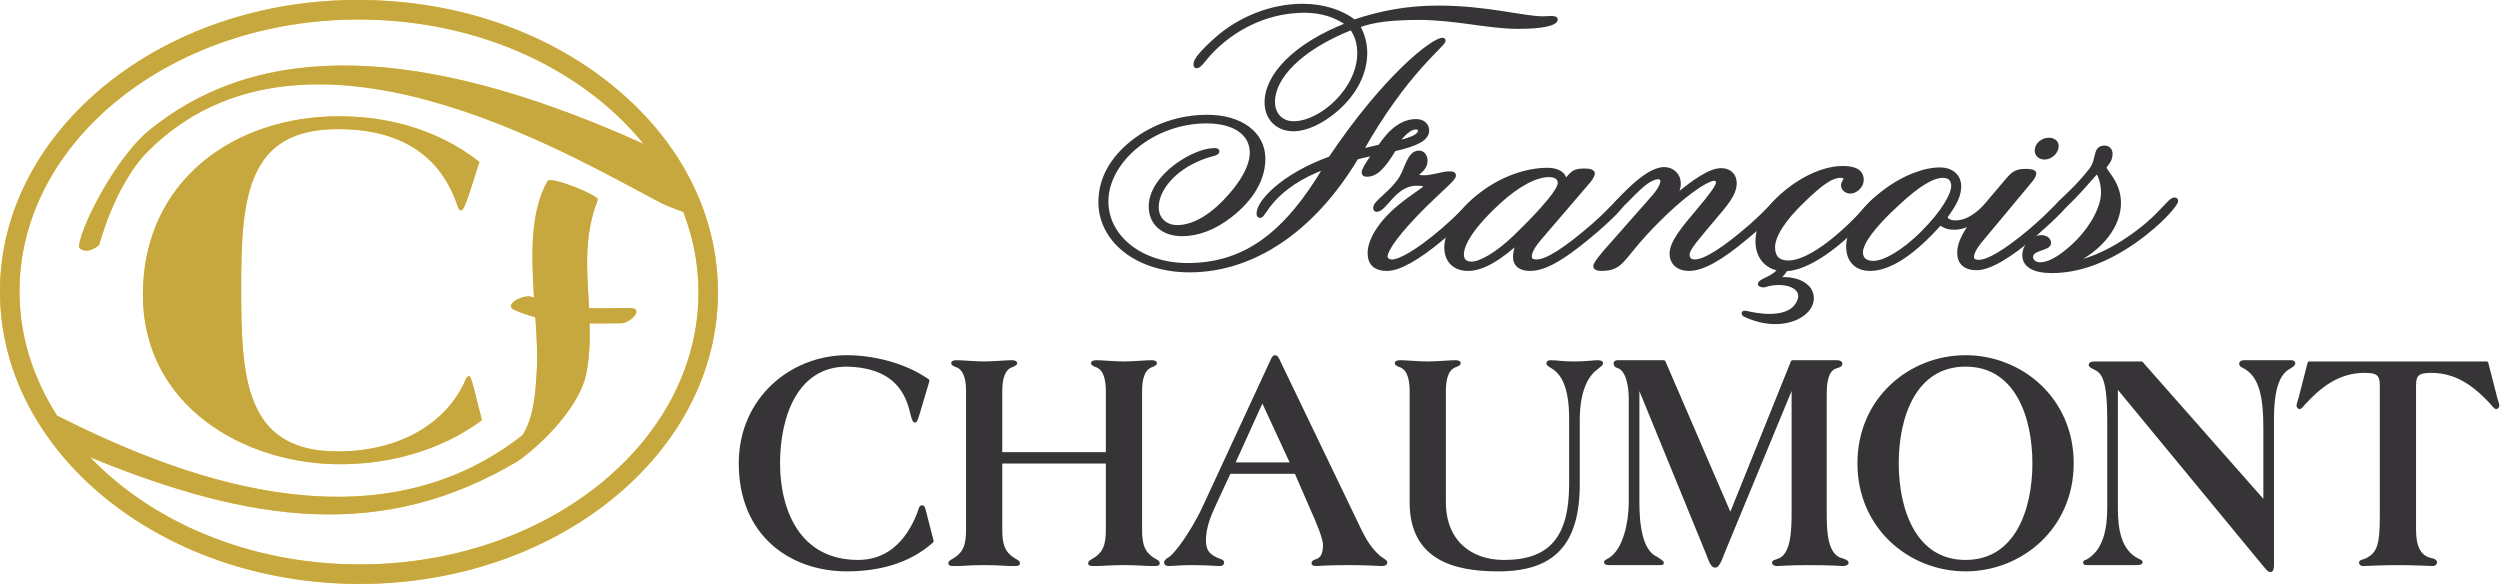 <?xml version="1.0" encoding="UTF-8" standalone="no"?>
<!-- Created with Inkscape (http://www.inkscape.org/) -->

<svg
   width="159.741mm"
   height="37.311mm"
   viewBox="0 0 159.741 37.311"
   version="1.1"
   id="svg1"
   inkscape:version="1.3.2 (091e20e, 2023-11-25)"
   sodipodi:docname="full-logo.svg"
   xmlns:inkscape="http://www.inkscape.org/namespaces/inkscape"
   xmlns:sodipodi="http://sodipodi.sourceforge.net/DTD/sodipodi-0.dtd"
   xmlns="http://www.w3.org/2000/svg"
   xmlns:svg="http://www.w3.org/2000/svg">
  <sodipodi:namedview
     id="namedview1"
     pagecolor="#ffffff"
     bordercolor="#000000"
     borderopacity="0.25"
     inkscape:showpageshadow="2"
     inkscape:pageopacity="0.0"
     inkscape:pagecheckerboard="0"
     inkscape:deskcolor="#d1d1d1"
     inkscape:document-units="mm"
     inkscape:zoom="0.78239463"
     inkscape:cx="300.35994"
     inkscape:cy="159.76592"
     inkscape:window-width="1280"
     inkscape:window-height="735"
     inkscape:window-x="131"
     inkscape:window-y="25"
     inkscape:window-maximized="0"
     inkscape:current-layer="layer1" />
  <defs
     id="defs1">
    <clipPath
       id="clipPath374"
       clipPathUnits="userSpaceOnUse">
      <path
         id="path372"
         d="M 0,240.945 H 269.291 V 0 H 0 Z" />
    </clipPath>
  </defs>
  <g
     inkscape:label="Calque 1"
     inkscape:groupmode="layer"
     id="layer1"
     transform="translate(-25.399,-106.128)">
    <path
       id="path290"
       style="display:inline;fill:#f5ca47;fill-opacity:1;fill-rule:nonzero;stroke:none;stroke-width:1.314"
       d="m 48.379,142.192 c -0.037,0 -0.076,0 -0.113,0 -6.974,-0.03 -13.161,-2.721 -17.115,-6.852 10.3,4.226 18.718,5.398 27.378,0.227 1.869,-1.358 3.937,-3.637 4.323,-5.531 0.222,-1.101 0.25,-2.178 0.219,-3.244 0.656,0.007 1.318,-0.004 1.987,-0.008 0.644,-0.003 1.571,-0.986 0.553,-0.978 -0.858,0.007 -1.721,0.038 -2.574,0.015 -0.124,-2.311 -0.366,-4.582 0.563,-6.936 0.099,-0.25 -3.005,-1.533 -3.216,-1.184 -1.116,1.957 -1.037,4.762 -0.861,7.452 -0.034,-0.015 -0.071,-0.022 -0.105,-0.041 -0.521,-0.235 -1.877,0.486 -1.182,0.803 0.453,0.208 0.911,0.358 1.37,0.48 0.083,1.212 0.151,2.375 0.093,3.381 -0.075,1.395 -0.187,3.065 -0.921,4.161 -9.752,7.661 -22.472,2.404 -29.731,-1.25 -1.537,-2.401 -2.415,-5.114 -2.403,-7.992 0.041,-9.569 9.741,-17.32 21.65,-17.32 0.038,0 0.076,0 0.114,0 5.819,0.022 11.277,1.873 15.367,5.206 1.04,0.847 1.956,1.767 2.747,2.741 -12.591,-5.68 -23.553,-7.161 -31.282,-1.109 -2.392,1.706 -4.898,6.815 -4.785,7.75 0.56,0.498 1.283,-0.187 1.283,-0.187 0,0 0.996,-3.863 3.127,-5.994 9.994,-9.944 26.81,0.205 32.766,3.308 0.455,0.237 0.946,0.401 1.43,0.578 0.64,1.665 0.977,3.414 0.969,5.204 -0.04,9.57 -9.741,17.32 -21.653,17.32 m 16.185,-30.578 c -4.31,-3.513 -10.046,-5.461 -16.149,-5.486 -12.609,-0.089 -22.972,8.273 -23.016,18.561 -0.042,10.285 10.214,18.696 22.862,18.749 h 0.118 c 12.595,0 22.855,-8.307 22.897,-18.561 0.022,-5.008 -2.362,-9.719 -6.713,-13.263" />
    <path
       id="path294"
       style="display:inline;fill:#f5ca47;fill-opacity:1;fill-rule:nonzero;stroke:none;stroke-width:1.314"
       d="m 55.363,130.168 c -0.159,0 -0.222,0.229 -0.351,0.523 -1.112,2.287 -3.816,4.281 -8.047,4.281 -5.979,0 -6.157,-4.804 -6.157,-10.494 0,-5.815 0.401,-10.101 6.19,-10.101 3.244,0 6.361,1.112 7.634,4.904 0.03,0.163 0.156,0.294 0.222,0.294 0.158,0 0.317,-0.457 0.573,-1.209 l 0.603,-1.894 c -2.48,-1.93 -5.534,-2.913 -9.001,-2.913 -6.585,0 -12.5,4.054 -12.5,11.411 0,7.061 6.426,10.82 12.595,10.82 3.215,0 6.458,-0.885 9.066,-2.812 l -0.509,-2.027 c -0.16,-0.586 -0.224,-0.783 -0.318,-0.783" />
    <path
       id="path522"
       style="display:inline;fill:#c6a83f;fill-opacity:1;fill-rule:nonzero;stroke:none;stroke-width:1.314"
       d="m 48.379,142.192 c -0.037,0 -0.076,0 -0.113,0 -6.974,-0.03 -13.161,-2.721 -17.115,-6.852 10.3,4.226 18.718,5.398 27.378,0.227 1.869,-1.358 3.937,-3.637 4.323,-5.531 0.222,-1.101 0.25,-2.178 0.219,-3.244 0.656,0.007 1.318,-0.004 1.987,-0.008 0.644,-0.003 1.571,-0.986 0.553,-0.978 -0.858,0.007 -1.721,0.038 -2.574,0.015 -0.124,-2.311 -0.366,-4.582 0.563,-6.936 0.099,-0.25 -3.005,-1.533 -3.216,-1.184 -1.116,1.957 -1.037,4.762 -0.861,7.452 -0.034,-0.015 -0.071,-0.022 -0.105,-0.041 -0.521,-0.235 -1.877,0.486 -1.182,0.803 0.453,0.208 0.911,0.358 1.37,0.48 0.083,1.212 0.151,2.375 0.093,3.381 -0.075,1.395 -0.187,3.065 -0.921,4.161 -9.752,7.661 -22.472,2.404 -29.731,-1.25 -1.537,-2.401 -2.415,-5.114 -2.403,-7.992 0.041,-9.569 9.741,-17.32 21.65,-17.32 0.038,0 0.076,0 0.114,0 5.819,0.022 11.277,1.873 15.367,5.206 1.04,0.847 1.956,1.767 2.747,2.741 -12.591,-5.68 -23.553,-7.161 -31.282,-1.109 -2.392,1.706 -4.898,6.815 -4.785,7.75 0.56,0.498 1.283,-0.187 1.283,-0.187 0,0 0.996,-3.863 3.127,-5.994 9.994,-9.944 26.81,0.205 32.766,3.308 0.455,0.237 0.946,0.401 1.43,0.578 0.64,1.665 0.977,3.414 0.969,5.204 -0.04,9.57 -9.741,17.32 -21.653,17.32 m 16.185,-30.578 c -4.31,-3.513 -10.046,-5.461 -16.149,-5.486 -12.609,-0.089 -22.972,8.273 -23.016,18.561 -0.042,10.285 10.214,18.696 22.862,18.749 h 0.118 c 12.595,0 22.855,-8.307 22.897,-18.561 0.022,-5.008 -2.362,-9.719 -6.713,-13.263" />
    <path
       id="path526"
       style="display:inline;fill:#c6a83f;fill-opacity:1;fill-rule:nonzero;stroke:none;stroke-width:1.314"
       d="m 55.363,130.168 c -0.159,0 -0.222,0.229 -0.351,0.523 -1.112,2.287 -3.816,4.281 -8.047,4.281 -5.979,0 -6.157,-4.804 -6.157,-10.494 0,-5.815 0.401,-10.101 6.19,-10.101 3.244,0 6.361,1.112 7.634,4.904 0.03,0.163 0.156,0.294 0.222,0.294 0.158,0 0.317,-0.457 0.573,-1.209 l 0.603,-1.894 c -2.48,-1.93 -5.534,-2.913 -9.001,-2.913 -6.585,0 -12.5,4.054 -12.5,11.411 0,7.061 6.426,10.82 12.595,10.82 3.215,0 6.458,-0.885 9.066,-2.812 l -0.509,-2.027 c -0.16,-0.586 -0.224,-0.783 -0.318,-0.783" />
    <g
       id="g368"
       style="display:inline"
       transform="matrix(0.814,0,0,-0.814,18.933,218.775)">
      <g
         clip-path="url(#clipPath374)"
         id="g370">
        <g
           transform="translate(81.09,95.911)"
           id="g376">
          <path
             id="path378"
             style="fill:#363436;fill-opacity:1;fill-rule:nonzero;stroke:none"
             d="m 0,0 c -1.854,-1.669 -4.306,-2.233 -6.668,-2.233 -4.328,0 -8.346,2.699 -8.346,8.342 0,5.055 4.018,8.343 8.346,8.343 2.031,0 4.526,-0.59 6.337,-1.865 L -1.016,10.28 C -1.104,9.986 -1.259,9.446 -1.325,9.446 c -0.066,0 -0.176,0.368 -0.242,0.638 -0.464,2.135 -1.833,3.681 -5.101,3.754 -4.019,0 -5.388,-4.072 -5.388,-7.729 0,-3.656 1.546,-7.728 6.271,-7.728 2.164,0 3.798,1.3 4.769,3.778 0.111,0.294 0.133,0.516 0.244,0.516 0.087,0 0.11,-0.074 0.198,-0.443 z" />
        </g>
        <g
           transform="translate(81.09,95.911)"
           id="g380">
          <path
             id="path382"
             style="fill:none;stroke:#363436;stroke-width:0.283;stroke-linecap:butt;stroke-linejoin:round;stroke-miterlimit:4;stroke-dasharray:none;stroke-opacity:1"
             d="m 0,0 c -1.854,-1.669 -4.306,-2.233 -6.668,-2.233 -4.328,0 -8.346,2.699 -8.346,8.342 0,5.055 4.018,8.343 8.346,8.343 2.031,0 4.526,-0.59 6.337,-1.865 L -1.016,10.28 C -1.104,9.986 -1.259,9.446 -1.325,9.446 c -0.066,0 -0.176,0.368 -0.242,0.638 -0.464,2.135 -1.833,3.681 -5.101,3.754 -4.019,0 -5.388,-4.072 -5.388,-7.729 0,-3.656 1.546,-7.728 6.271,-7.728 2.164,0 3.798,1.3 4.769,3.778 0.111,0.294 0.133,0.516 0.244,0.516 0.087,0 0.11,-0.074 0.198,-0.443 z" />
        </g>
        <g
           transform="translate(94.89,102.757)"
           id="g384">
          <path
             id="path386"
             style="fill:#363436;fill-opacity:1;fill-rule:nonzero;stroke:none"
             d="M 0,0 V 4.956 C 0,5.962 -0.242,6.771 -0.949,6.968 -1.06,7.017 -1.17,7.091 -1.17,7.115 c 0,0.073 0.133,0.099 0.331,0.099 0.354,0 1.413,-0.099 2.12,-0.099 0.706,0 1.766,0.099 2.119,0.099 0.2,0 0.331,-0.026 0.331,-0.099 0,-0.024 -0.11,-0.098 -0.22,-0.147 C 2.805,6.771 2.562,5.962 2.562,4.956 V -5.938 c 0,-1.203 0.198,-1.914 1.192,-2.454 0.133,-0.073 0.198,-0.123 0.198,-0.196 0,-0.073 -0.132,-0.073 -0.352,-0.073 -0.795,0 -1.061,0.073 -2.319,0.073 -1.259,0 -1.523,-0.073 -2.318,-0.073 -0.221,0 -0.354,0 -0.354,0.073 0,0.073 0.067,0.123 0.199,0.196 C -0.198,-7.852 0,-7.141 0,-5.938 v 5.325 h -8.412 v -5.325 c 0,-1.203 0.199,-1.914 1.192,-2.454 0.133,-0.073 0.199,-0.123 0.199,-0.196 0,-0.073 -0.132,-0.073 -0.353,-0.073 -0.795,0 -1.06,0.073 -2.318,0.073 -1.259,0 -1.524,-0.073 -2.319,-0.073 -0.22,0 -0.353,0 -0.353,0.073 0,0.073 0.066,0.123 0.199,0.196 0.993,0.54 1.191,1.251 1.191,2.454 V 4.956 c 0,1.006 -0.242,1.815 -0.949,2.012 -0.11,0.049 -0.221,0.123 -0.221,0.147 0,0.073 0.133,0.099 0.331,0.099 0.354,0 1.414,-0.099 2.121,-0.099 0.706,0 1.766,0.099 2.119,0.099 0.199,0 0.331,-0.026 0.331,-0.099 0,-0.024 -0.111,-0.098 -0.221,-0.147 C -8.169,6.771 -8.412,5.962 -8.412,4.956 V 0 Z" />
        </g>
        <g
           transform="translate(94.89,102.757)"
           id="g388">
          <path
             id="path390"
             style="fill:none;stroke:#363436;stroke-width:0.283;stroke-linecap:butt;stroke-linejoin:round;stroke-miterlimit:4;stroke-dasharray:none;stroke-opacity:1"
             d="M 0,0 V 4.956 C 0,5.962 -0.242,6.771 -0.949,6.968 -1.06,7.017 -1.17,7.091 -1.17,7.115 c 0,0.073 0.133,0.099 0.331,0.099 0.354,0 1.413,-0.099 2.12,-0.099 0.706,0 1.766,0.099 2.119,0.099 0.2,0 0.331,-0.026 0.331,-0.099 0,-0.024 -0.11,-0.098 -0.22,-0.147 C 2.805,6.771 2.562,5.962 2.562,4.956 V -5.938 c 0,-1.203 0.198,-1.914 1.192,-2.454 0.133,-0.073 0.198,-0.123 0.198,-0.196 0,-0.073 -0.132,-0.073 -0.352,-0.073 -0.795,0 -1.061,0.073 -2.319,0.073 -1.259,0 -1.523,-0.073 -2.318,-0.073 -0.221,0 -0.354,0 -0.354,0.073 0,0.073 0.067,0.123 0.199,0.196 C -0.198,-7.852 0,-7.141 0,-5.938 v 5.325 h -8.412 v -5.325 c 0,-1.203 0.199,-1.914 1.192,-2.454 0.133,-0.073 0.199,-0.123 0.199,-0.196 0,-0.073 -0.132,-0.073 -0.353,-0.073 -0.795,0 -1.06,0.073 -2.318,0.073 -1.259,0 -1.524,-0.073 -2.319,-0.073 -0.22,0 -0.353,0 -0.353,0.073 0,0.073 0.066,0.123 0.199,0.196 0.993,0.54 1.191,1.251 1.191,2.454 V 4.956 c 0,1.006 -0.242,1.815 -0.949,2.012 -0.11,0.049 -0.221,0.123 -0.221,0.147 0,0.073 0.133,0.099 0.331,0.099 0.354,0 1.414,-0.099 2.121,-0.099 0.706,0 1.766,0.099 2.119,0.099 0.199,0 0.331,-0.026 0.331,-0.099 0,-0.024 -0.111,-0.098 -0.221,-0.147 C -8.169,6.771 -8.412,5.962 -8.412,4.956 V 0 Z" />
        </g>
        <g
           transform="translate(107.034,107.051)"
           id="g392">
          <path
             id="path394"
             style="fill:#363436;fill-opacity:1;fill-rule:nonzero;stroke:none"
             d="m 0,0 -2.318,-5.104 h 4.681 z m -2.604,-5.717 -1.193,-2.577 c -0.397,-0.858 -0.773,-1.791 -0.773,-2.797 0,-1.055 0.596,-1.325 1.192,-1.57 0.177,-0.049 0.243,-0.098 0.243,-0.172 0,-0.098 -0.11,-0.122 -0.264,-0.122 -0.156,0 -0.951,0.073 -2.164,0.073 -0.884,0 -1.458,-0.073 -1.723,-0.073 -0.221,0 -0.287,0.049 -0.287,0.122 0,0.172 0.265,0.27 0.42,0.393 0.882,0.785 2.075,2.822 2.561,3.877 L 0.817,3.115 c 0.067,0.123 0.111,0.198 0.155,0.198 h 0.044 c 0.066,0 0.132,-0.099 0.176,-0.198 l 6.492,-13.494 c 0.376,-0.761 0.817,-1.473 1.479,-2.037 0.243,-0.196 0.508,-0.294 0.508,-0.417 0,-0.073 -0.11,-0.122 -0.309,-0.122 -0.154,0 -1.192,0.073 -2.472,0.073 -1.811,0 -2.54,-0.073 -2.672,-0.073 -0.111,0 -0.221,0.024 -0.221,0.073 0,0.099 0.11,0.148 0.287,0.196 0.508,0.197 0.618,0.663 0.618,1.276 0,0.442 -0.464,1.644 -0.994,2.798 L 2.65,-5.717 Z" />
        </g>
        <g
           transform="translate(107.034,107.051)"
           id="g396">
          <path
             id="path398"
             style="fill:none;stroke:#363436;stroke-width:0.283;stroke-linecap:butt;stroke-linejoin:round;stroke-miterlimit:4;stroke-dasharray:none;stroke-opacity:1"
             d="m 0,0 -2.318,-5.104 h 4.681 z m -2.604,-5.717 -1.193,-2.577 c -0.397,-0.858 -0.773,-1.791 -0.773,-2.797 0,-1.055 0.596,-1.325 1.192,-1.57 0.177,-0.049 0.243,-0.098 0.243,-0.172 0,-0.098 -0.11,-0.122 -0.264,-0.122 -0.156,0 -0.951,0.073 -2.164,0.073 -0.884,0 -1.458,-0.073 -1.723,-0.073 -0.221,0 -0.287,0.049 -0.287,0.122 0,0.172 0.265,0.27 0.42,0.393 0.882,0.785 2.075,2.822 2.561,3.877 L 0.817,3.115 c 0.067,0.123 0.111,0.198 0.155,0.198 h 0.044 c 0.066,0 0.132,-0.099 0.176,-0.198 l 6.492,-13.494 c 0.376,-0.761 0.817,-1.473 1.479,-2.037 0.243,-0.196 0.508,-0.294 0.508,-0.417 0,-0.073 -0.11,-0.122 -0.309,-0.122 -0.154,0 -1.192,0.073 -2.472,0.073 -1.811,0 -2.54,-0.073 -2.672,-0.073 -0.111,0 -0.221,0.024 -0.221,0.073 0,0.099 0.11,0.148 0.287,0.196 0.508,0.197 0.618,0.663 0.618,1.276 0,0.442 -0.464,1.644 -0.994,2.798 L 2.65,-5.717 Z" />
        </g>
        <g
           transform="translate(121.299,98.978)"
           id="g400">
          <path
             id="path402"
             style="fill:#363436;fill-opacity:1;fill-rule:nonzero;stroke:none"
             d="m 0,0 c 0,-3.067 2.009,-4.687 4.703,-4.687 3.665,0 5.255,1.889 5.255,6.085 v 5.128 c 0,2.478 -0.597,3.607 -1.502,4.122 -0.132,0.074 -0.287,0.172 -0.287,0.246 0,0.073 0.11,0.098 0.177,0.098 0.618,0 0.839,-0.098 1.855,-0.098 0.927,0 1.568,0.098 1.81,0.098 0.199,0 0.332,-0.025 0.332,-0.098 0,-0.049 -0.111,-0.148 -0.332,-0.32 C 11.349,10.108 10.532,9.054 10.51,6.526 V 1.423 c 0,-4.736 -1.988,-6.724 -6.248,-6.724 -3.379,0 -6.824,0.835 -6.824,5.276 v 8.759 c 0,1.006 -0.242,1.816 -0.949,2.012 -0.11,0.049 -0.22,0.123 -0.22,0.148 0,0.073 0.132,0.098 0.331,0.098 0.353,0 1.413,-0.098 2.12,-0.098 0.706,0 1.765,0.098 2.119,0.098 0.199,0 0.331,-0.025 0.331,-0.098 0,-0.025 -0.11,-0.099 -0.221,-0.148 C 0.243,10.55 0,9.74 0,8.734 Z" />
        </g>
        <g
           transform="translate(121.299,98.978)"
           id="g404">
          <path
             id="path406"
             style="fill:none;stroke:#363436;stroke-width:0.283;stroke-linecap:butt;stroke-linejoin:round;stroke-miterlimit:4;stroke-dasharray:none;stroke-opacity:1"
             d="m 0,0 c 0,-3.067 2.009,-4.687 4.703,-4.687 3.665,0 5.255,1.889 5.255,6.085 v 5.128 c 0,2.478 -0.597,3.607 -1.502,4.122 -0.132,0.074 -0.287,0.172 -0.287,0.246 0,0.073 0.11,0.098 0.177,0.098 0.618,0 0.839,-0.098 1.855,-0.098 0.927,0 1.568,0.098 1.81,0.098 0.199,0 0.332,-0.025 0.332,-0.098 0,-0.049 -0.111,-0.148 -0.332,-0.32 C 11.349,10.108 10.532,9.054 10.51,6.526 V 1.423 c 0,-4.736 -1.988,-6.724 -6.248,-6.724 -3.379,0 -6.824,0.835 -6.824,5.276 v 8.759 c 0,1.006 -0.242,1.816 -0.949,2.012 -0.11,0.049 -0.22,0.123 -0.22,0.148 0,0.073 0.132,0.098 0.331,0.098 0.353,0 1.413,-0.098 2.12,-0.098 0.706,0 1.765,0.098 2.119,0.098 0.199,0 0.331,-0.025 0.331,-0.098 0,-0.025 -0.11,-0.099 -0.221,-0.148 C 0.243,10.55 0,9.74 0,8.734 Z" />
        </g>
        <g
           transform="translate(143.775,97.849)"
           id="g408">
          <path
             id="path410"
             style="fill:#363436;fill-opacity:1;fill-rule:nonzero;stroke:none"
             d="m 0,0 4.88,12.121 h 3.467 c 0.264,0 0.308,-0.074 0.308,-0.147 0,-0.075 -0.133,-0.148 -0.308,-0.197 C 7.617,11.605 7.419,10.746 7.419,9.594 V 0.27 c 0,-1.448 0.044,-3.411 1.369,-3.706 0.177,-0.048 0.353,-0.146 0.353,-0.196 0,-0.073 -0.176,-0.122 -0.353,-0.122 -0.11,0 -0.707,0.073 -2.605,0.073 -1.701,0 -2.297,-0.073 -2.518,-0.073 -0.132,0 -0.265,0.049 -0.265,0.122 0,0.05 0.133,0.099 0.354,0.172 1.126,0.344 1.192,2.282 1.192,3.73 V 10.452 H 4.902 L -0.618,-2.896 C -0.662,-3.043 -0.972,-3.877 -1.17,-3.877 h -0.044 c -0.243,0 -0.464,0.736 -0.574,1.006 L -7.242,10.452 H -7.286 V 1.153 c 0,-1.717 0.199,-3.877 1.457,-4.441 0.287,-0.196 0.464,-0.294 0.464,-0.368 0,-0.025 -0.111,-0.025 -0.287,-0.025 h -3.82 c -0.176,0 -0.309,0.025 -0.309,0.074 0,0.074 0.155,0.123 0.309,0.22 1.214,0.737 1.634,2.97 1.634,4.54 V 9.25 c 0,0.908 -0.199,2.355 -1.038,2.552 -0.11,0.024 -0.154,0.147 -0.154,0.22 0,0.049 0.066,0.099 0.154,0.099 h 3.644 z" />
        </g>
        <g
           transform="translate(143.775,97.849)"
           id="g412">
          <path
             id="path414"
             style="fill:none;stroke:#363436;stroke-width:0.283;stroke-linecap:butt;stroke-linejoin:round;stroke-miterlimit:4;stroke-dasharray:none;stroke-opacity:1"
             d="m 0,0 4.88,12.121 h 3.467 c 0.264,0 0.308,-0.074 0.308,-0.147 0,-0.075 -0.133,-0.148 -0.308,-0.197 C 7.617,11.605 7.419,10.746 7.419,9.594 V 0.27 c 0,-1.448 0.044,-3.411 1.369,-3.706 0.177,-0.048 0.353,-0.146 0.353,-0.196 0,-0.073 -0.176,-0.122 -0.353,-0.122 -0.11,0 -0.707,0.073 -2.605,0.073 -1.701,0 -2.297,-0.073 -2.518,-0.073 -0.132,0 -0.265,0.049 -0.265,0.122 0,0.05 0.133,0.099 0.354,0.172 1.126,0.344 1.192,2.282 1.192,3.73 V 10.452 H 4.902 L -0.618,-2.896 C -0.662,-3.043 -0.972,-3.877 -1.17,-3.877 h -0.044 c -0.243,0 -0.464,0.736 -0.574,1.006 L -7.242,10.452 H -7.286 V 1.153 c 0,-1.717 0.199,-3.877 1.457,-4.441 0.287,-0.196 0.464,-0.294 0.464,-0.368 0,-0.025 -0.111,-0.025 -0.287,-0.025 h -3.82 c -0.176,0 -0.309,0.025 -0.309,0.074 0,0.074 0.155,0.123 0.309,0.22 1.214,0.737 1.634,2.97 1.634,4.54 V 9.25 c 0,0.908 -0.199,2.355 -1.038,2.552 -0.11,0.024 -0.154,0.147 -0.154,0.22 0,0.049 0.066,0.099 0.154,0.099 h 3.644 z" />
        </g>
        <g
           transform="translate(162.234,109.749)"
           id="g416">
          <path
             id="path418"
             style="fill:#363436;fill-opacity:1;fill-rule:nonzero;stroke:none"
             d="m 0,0 c -4.018,0 -5.387,-4.072 -5.387,-7.729 0,-3.656 1.369,-7.728 5.387,-7.728 4.019,0 5.388,4.072 5.388,7.728 C 5.388,-4.072 4.019,0 0,0 m 0,-16.071 c -4.327,0 -8.346,3.288 -8.346,8.342 0,5.055 4.019,8.343 8.346,8.343 4.328,0 8.347,-3.288 8.347,-8.343 0,-5.054 -4.019,-8.342 -8.347,-8.342" />
        </g>
        <g
           transform="translate(162.234,109.749)"
           id="g420">
          <path
             id="path422"
             style="fill:none;stroke:#363436;stroke-width:0.283;stroke-linecap:butt;stroke-linejoin:round;stroke-miterlimit:4;stroke-dasharray:none;stroke-opacity:1"
             d="m 0,0 c -4.018,0 -5.387,-4.072 -5.387,-7.729 0,-3.656 1.369,-7.728 5.387,-7.728 4.019,0 5.388,4.072 5.388,7.728 C 5.388,-4.072 4.019,0 0,0 Z m 0,-16.071 c -4.327,0 -8.346,3.288 -8.346,8.342 0,5.055 4.019,8.343 8.346,8.343 4.328,0 8.347,-3.288 8.347,-8.343 0,-5.054 -4.019,-8.342 -8.347,-8.342 z" />
        </g>
        <g
           transform="translate(174.049,98.536)"
           id="g424">
          <path
             id="path426"
             style="fill:#363436;fill-opacity:1;fill-rule:nonzero;stroke:none"
             d="m 0,0 c 0,-1.692 0.243,-3.386 1.678,-4.122 0.133,-0.073 0.265,-0.098 0.265,-0.147 0,-0.074 -0.111,-0.098 -0.486,-0.098 h -3.709 c -0.133,0 -0.199,0.024 -0.199,0.049 0,0.049 0.066,0.098 0.155,0.098 1.457,0.785 1.744,2.601 1.744,4.22 v 6.87 c 0,3.165 -0.42,3.754 -1.06,4.073 -0.242,0.123 -0.398,0.197 -0.398,0.27 0,0.074 0.089,0.123 0.332,0.123 H 1.987 L 11.702,0.319 v 5.865 c 0,2.256 -0.221,4.219 -1.723,4.931 -0.131,0.049 -0.176,0.122 -0.176,0.197 0,0.097 0.111,0.123 0.287,0.123 h 3.621 c 0.11,0 0.221,-0.026 0.221,-0.099 0,-0.073 -0.155,-0.196 -0.375,-0.319 C 12.475,10.428 12.254,8.661 12.254,6.969 V -4.539 c 0,-0.172 -0.044,-0.368 -0.11,-0.368 H 12.1 c -0.133,0 -0.287,0.246 -0.464,0.441 L 0,9.643 Z" />
        </g>
        <g
           transform="translate(174.049,98.536)"
           id="g428">
          <path
             id="path430"
             style="fill:none;stroke:#363436;stroke-width:0.283;stroke-linecap:butt;stroke-linejoin:round;stroke-miterlimit:4;stroke-dasharray:none;stroke-opacity:1"
             d="m 0,0 c 0,-1.692 0.243,-3.386 1.678,-4.122 0.133,-0.073 0.265,-0.098 0.265,-0.147 0,-0.074 -0.111,-0.098 -0.486,-0.098 h -3.709 c -0.133,0 -0.199,0.024 -0.199,0.049 0,0.049 0.066,0.098 0.155,0.098 1.457,0.785 1.744,2.601 1.744,4.22 v 6.87 c 0,3.165 -0.42,3.754 -1.06,4.073 -0.242,0.123 -0.398,0.197 -0.398,0.27 0,0.074 0.089,0.123 0.332,0.123 H 1.987 L 11.702,0.319 v 5.865 c 0,2.256 -0.221,4.219 -1.723,4.931 -0.131,0.049 -0.176,0.122 -0.176,0.197 0,0.097 0.111,0.123 0.287,0.123 h 3.621 c 0.11,0 0.221,-0.026 0.221,-0.099 0,-0.073 -0.155,-0.196 -0.375,-0.319 C 12.475,10.428 12.254,8.661 12.254,6.969 V -4.539 c 0,-0.172 -0.044,-0.368 -0.11,-0.368 H 12.1 c -0.133,0 -0.287,0.246 -0.464,0.441 L 0,9.643 Z" />
        </g>
        <g
           transform="translate(194.893,108.13)"
           id="g432">
          <path
             id="path434"
             style="fill:#363436;fill-opacity:1;fill-rule:nonzero;stroke:none"
             d="m 0,0 c 0,0.957 -0.376,1.129 -1.369,1.129 -2.186,0 -3.665,-1.374 -4.659,-2.429 -0.155,-0.172 -0.353,-0.418 -0.398,-0.418 -0.066,0 -0.11,0.074 -0.11,0.148 0,0.098 0.089,0.319 0.155,0.564 l 0.706,2.748 h 13.91 l 0.706,-2.748 c 0.067,-0.245 0.156,-0.466 0.156,-0.564 0,-0.074 -0.045,-0.148 -0.111,-0.148 -0.045,0 -0.243,0.246 -0.397,0.418 C 7.595,-0.245 6.115,1.129 3.93,1.129 2.937,1.129 2.561,0.957 2.561,0 v -11.312 c 0,-1.202 0.287,-2.158 1.325,-2.379 0.198,-0.025 0.331,-0.122 0.331,-0.197 0,-0.049 -0.088,-0.146 -0.177,-0.146 -0.154,0 -1.501,0.073 -2.76,0.073 -1.259,0 -2.561,-0.073 -2.716,-0.073 -0.132,0 -0.198,0.049 -0.198,0.122 0,0.099 0.198,0.099 0.419,0.196 1.016,0.491 1.215,1.202 1.215,3.485 z" />
        </g>
        <g
           transform="translate(194.893,108.13)"
           id="g436">
          <path
             id="path438"
             style="fill:none;stroke:#363436;stroke-width:0.283;stroke-linecap:butt;stroke-linejoin:round;stroke-miterlimit:4;stroke-dasharray:none;stroke-opacity:1"
             d="m 0,0 c 0,0.957 -0.376,1.129 -1.369,1.129 -2.186,0 -3.665,-1.374 -4.659,-2.429 -0.155,-0.172 -0.353,-0.418 -0.398,-0.418 -0.066,0 -0.11,0.074 -0.11,0.148 0,0.098 0.089,0.319 0.155,0.564 l 0.706,2.748 h 13.91 l 0.706,-2.748 c 0.067,-0.245 0.156,-0.466 0.156,-0.564 0,-0.074 -0.045,-0.148 -0.111,-0.148 -0.045,0 -0.243,0.246 -0.397,0.418 C 7.595,-0.245 6.115,1.129 3.93,1.129 2.937,1.129 2.561,0.957 2.561,0 v -11.312 c 0,-1.202 0.287,-2.158 1.325,-2.379 0.198,-0.025 0.331,-0.122 0.331,-0.197 0,-0.049 -0.088,-0.146 -0.177,-0.146 -0.154,0 -1.501,0.073 -2.76,0.073 -1.259,0 -2.561,-0.073 -2.716,-0.073 -0.132,0 -0.198,0.049 -0.198,0.122 0,0.099 0.198,0.099 0.419,0.196 1.016,0.491 1.215,1.202 1.215,3.485 z" />
        </g>
        <g
           transform="translate(119.391,128.139)"
           id="g440">
          <path
             id="path442"
             style="fill:#363436;fill-opacity:1;fill-rule:nonzero;stroke:none"
             d="m 0,0 c 0,0.141 -0.095,0.225 -0.346,0.225 -0.344,0 -0.909,-0.394 -1.442,-1.181 C -0.564,-0.646 0,-0.394 0,0 m -11.509,2.249 c 0,-0.956 0.628,-1.659 1.6,-1.659 2.163,0 5.142,2.642 5.142,5.481 0,0.759 -0.188,1.406 -0.595,1.968 -4.045,-1.602 -6.147,-3.879 -6.147,-5.79 m 7.244,3.85 c 0,-1.574 -0.784,-3.148 -2.257,-4.441 -1.192,-1.04 -2.447,-1.574 -3.387,-1.574 -1.223,0 -2.132,0.815 -2.132,2.136 0,2.08 2.194,4.497 6.396,6.128 -0.94,0.674 -2.069,1.04 -3.386,1.04 -2.634,0 -5.143,-1.069 -7.087,-2.951 -0.816,-0.788 -1.098,-1.406 -1.411,-1.406 -0.063,0 -0.094,0.056 -0.094,0.197 0,0.309 0.533,0.956 1.568,1.883 1.881,1.714 4.452,2.698 6.835,2.698 1.631,0 3.042,-0.45 4.077,-1.237 2.195,0.731 4.264,1.096 6.585,1.096 3.826,0 6.679,-0.843 8.246,-0.843 0.22,0 0.44,0.029 0.627,0.029 0.251,0 0.377,-0.057 0.377,-0.113 0,-0.365 -1.035,-0.618 -2.979,-0.618 -2.289,0 -4.923,0.702 -7.776,0.702 -2.07,0 -3.637,-0.168 -4.766,-0.618 0.376,-0.674 0.564,-1.377 0.564,-2.108 M -18.062,-10.99 c -4.202,0 -7.024,2.417 -7.024,5.368 0,1.799 0.878,3.401 2.54,4.723 1.662,1.293 3.7,1.995 5.863,1.995 2.603,0 4.422,-1.293 4.422,-3.317 0,-1.546 -0.878,-3.119 -2.571,-4.44 -1.286,-1.012 -2.603,-1.49 -3.826,-1.49 -1.474,0 -2.477,0.843 -2.477,2.193 0,2.388 3.418,4.44 4.986,4.44 0.188,0 0.282,-0.028 0.282,-0.112 0,-0.225 -0.439,-0.197 -1.285,-0.534 -2.164,-0.843 -3.481,-2.474 -3.481,-3.851 0,-0.928 0.658,-1.546 1.599,-1.546 1.097,0 2.351,0.618 3.638,1.912 1.442,1.461 2.194,2.866 2.194,3.906 0,1.49 -1.317,2.446 -3.543,2.446 -4.202,0 -7.839,-3.092 -7.839,-6.268 0,-2.811 2.728,-4.976 6.365,-4.976 4.578,0 7.777,2.531 10.819,7.674 -4.234,-1.574 -4.798,-3.851 -5.112,-3.851 -0.126,0 -0.157,0.057 -0.157,0.225 0,0.871 1.851,2.952 5.645,4.329 4.295,6.408 8.058,9.303 8.811,9.303 0.063,0 0.094,-0.028 0.094,-0.084 0,-0.366 -2.979,-2.446 -6.459,-8.629 0.501,0.113 1.003,0.225 1.442,0.337 0.878,1.321 1.819,1.996 2.854,1.996 0.532,0 0.878,-0.309 0.878,-0.759 0,-0.675 -0.878,-1.096 -2.604,-1.49 -0.783,-1.293 -1.379,-1.995 -2.132,-1.995 -0.188,0 -0.282,0.056 -0.282,0.196 0,0.169 0.251,0.647 0.847,1.462 -0.439,-0.084 -0.878,-0.169 -1.38,-0.309 -3.512,-5.847 -8.278,-8.854 -13.107,-8.854" />
        </g>
        <g
           transform="translate(119.391,128.139)"
           id="g444">
          <path
             id="path446"
             style="fill:none;stroke:#363436;stroke-width:0.283;stroke-linecap:butt;stroke-linejoin:round;stroke-miterlimit:4;stroke-dasharray:none;stroke-opacity:1"
             d="m 0,0 c 0,0.141 -0.095,0.225 -0.346,0.225 -0.344,0 -0.909,-0.394 -1.442,-1.181 C -0.564,-0.646 0,-0.394 0,0 Z m -11.509,2.249 c 0,-0.956 0.628,-1.659 1.6,-1.659 2.163,0 5.142,2.642 5.142,5.481 0,0.759 -0.188,1.406 -0.595,1.968 -4.045,-1.602 -6.147,-3.879 -6.147,-5.79 z m 7.244,3.85 c 0,-1.574 -0.784,-3.148 -2.257,-4.441 -1.192,-1.04 -2.447,-1.574 -3.387,-1.574 -1.223,0 -2.132,0.815 -2.132,2.136 0,2.08 2.194,4.497 6.396,6.128 -0.94,0.674 -2.069,1.04 -3.386,1.04 -2.634,0 -5.143,-1.069 -7.087,-2.951 -0.816,-0.788 -1.098,-1.406 -1.411,-1.406 -0.063,0 -0.094,0.056 -0.094,0.197 0,0.309 0.533,0.956 1.568,1.883 1.881,1.714 4.452,2.698 6.835,2.698 1.631,0 3.042,-0.45 4.077,-1.237 2.195,0.731 4.264,1.096 6.585,1.096 3.826,0 6.679,-0.843 8.246,-0.843 0.22,0 0.44,0.029 0.627,0.029 0.251,0 0.377,-0.057 0.377,-0.113 0,-0.365 -1.035,-0.618 -2.979,-0.618 -2.289,0 -4.923,0.702 -7.776,0.702 -2.07,0 -3.637,-0.168 -4.766,-0.618 0.376,-0.674 0.564,-1.377 0.564,-2.108 z M -18.062,-10.99 c -4.202,0 -7.024,2.417 -7.024,5.368 0,1.799 0.878,3.401 2.54,4.723 1.662,1.293 3.7,1.995 5.863,1.995 2.603,0 4.422,-1.293 4.422,-3.317 0,-1.546 -0.878,-3.119 -2.571,-4.44 -1.286,-1.012 -2.603,-1.49 -3.826,-1.49 -1.474,0 -2.477,0.843 -2.477,2.193 0,2.388 3.418,4.44 4.986,4.44 0.188,0 0.282,-0.028 0.282,-0.112 0,-0.225 -0.439,-0.197 -1.285,-0.534 -2.164,-0.843 -3.481,-2.474 -3.481,-3.851 0,-0.928 0.658,-1.546 1.599,-1.546 1.097,0 2.351,0.618 3.638,1.912 1.442,1.461 2.194,2.866 2.194,3.906 0,1.49 -1.317,2.446 -3.543,2.446 -4.202,0 -7.839,-3.092 -7.839,-6.268 0,-2.811 2.728,-4.976 6.365,-4.976 4.578,0 7.777,2.531 10.819,7.674 -4.234,-1.574 -4.798,-3.851 -5.112,-3.851 -0.126,0 -0.157,0.057 -0.157,0.225 0,0.871 1.851,2.952 5.645,4.329 4.295,6.408 8.058,9.303 8.811,9.303 0.063,0 0.094,-0.028 0.094,-0.084 0,-0.366 -2.979,-2.446 -6.459,-8.629 0.501,0.113 1.003,0.225 1.442,0.337 0.878,1.321 1.819,1.996 2.854,1.996 0.532,0 0.878,-0.309 0.878,-0.759 0,-0.675 -0.878,-1.096 -2.604,-1.49 -0.783,-1.293 -1.379,-1.995 -2.132,-1.995 -0.188,0 -0.282,0.056 -0.282,0.196 0,0.169 0.251,0.647 0.847,1.462 -0.439,-0.084 -0.878,-0.169 -1.38,-0.309 -3.512,-5.847 -8.278,-8.854 -13.107,-8.854 z" />
        </g>
        <g
           transform="translate(121.71,124.794)"
           id="g448">
          <path
             id="path450"
             style="fill:#363436;fill-opacity:1;fill-rule:nonzero;stroke:none"
             d="m 0,0 c 0.282,0 0.376,-0.028 0.376,-0.197 0,-0.253 -0.784,-0.871 -2.227,-2.277 -2.131,-2.108 -3.135,-3.513 -3.135,-4.075 0,-0.197 0.188,-0.366 0.502,-0.366 0.595,0 1.975,0.759 3.92,2.417 1.787,1.547 2.445,2.446 2.696,2.446 0.126,0 0.157,-0.056 0.157,-0.169 0,-0.253 -0.909,-1.264 -2.822,-2.866 -1.945,-1.631 -3.418,-2.446 -4.359,-2.446 -0.91,0 -1.379,0.422 -1.379,1.265 0,0.928 0.72,2.248 2.194,3.514 1.286,1.096 2.195,1.517 2.195,1.714 0,0.141 -0.22,0.197 -0.689,0.197 -1.725,0 -2.447,-2.052 -3.136,-2.052 -0.095,0 -0.126,0.056 -0.126,0.197 0,0.421 1.349,1.208 2.038,2.333 0.44,0.702 0.628,1.995 1.411,1.995 0.314,0 0.533,-0.281 0.533,-0.646 0,-0.703 -0.658,-0.928 -0.658,-1.096 0,-0.141 0.156,-0.197 0.502,-0.197 C -1.286,-0.309 -0.564,0 0,0" />
        </g>
        <g
           transform="translate(121.71,124.794)"
           id="g452">
          <path
             id="path454"
             style="fill:none;stroke:#363436;stroke-width:0.283;stroke-linecap:butt;stroke-linejoin:round;stroke-miterlimit:4;stroke-dasharray:none;stroke-opacity:1"
             d="m 0,0 c 0.282,0 0.376,-0.028 0.376,-0.197 0,-0.253 -0.784,-0.871 -2.227,-2.277 -2.131,-2.108 -3.135,-3.513 -3.135,-4.075 0,-0.197 0.188,-0.366 0.502,-0.366 0.595,0 1.975,0.759 3.92,2.417 1.787,1.547 2.445,2.446 2.696,2.446 0.126,0 0.157,-0.056 0.157,-0.169 0,-0.253 -0.909,-1.264 -2.822,-2.866 -1.945,-1.631 -3.418,-2.446 -4.359,-2.446 -0.91,0 -1.379,0.422 -1.379,1.265 0,0.928 0.72,2.248 2.194,3.514 1.286,1.096 2.195,1.517 2.195,1.714 0,0.141 -0.22,0.197 -0.689,0.197 -1.725,0 -2.447,-2.052 -3.136,-2.052 -0.095,0 -0.126,0.056 -0.126,0.197 0,0.421 1.349,1.208 2.038,2.333 0.44,0.702 0.628,1.995 1.411,1.995 0.314,0 0.533,-0.281 0.533,-0.646 0,-0.703 -0.658,-0.928 -0.658,-1.096 0,-0.141 0.156,-0.197 0.502,-0.197 C -1.286,-0.309 -0.564,0 0,0 Z" />
        </g>
        <g
           transform="translate(126.914,119.847)"
           id="g456">
          <path
             id="path458"
             style="fill:#363436;fill-opacity:1;fill-rule:nonzero;stroke:none"
             d="m 0,0 c 2.289,2.22 3.449,3.654 3.449,4.16 0,0.422 -0.313,0.618 -0.846,0.618 -0.972,0 -2.352,-0.674 -3.919,-2.108 -1.945,-1.771 -2.885,-3.232 -2.885,-4.104 0,-0.45 0.25,-0.703 0.752,-0.703 0.627,0 1.913,0.647 3.449,2.137 m -3.731,-2.586 c -1.066,0 -1.725,0.647 -1.725,1.714 0,1.125 0.909,2.783 2.76,4.188 1.662,1.266 3.574,1.912 5.205,1.912 0.815,0 1.348,-0.337 1.38,-0.928 0.595,0.731 0.72,0.871 1.567,0.871 0.408,0 0.627,-0.112 0.627,-0.253 C 6.083,4.834 5.958,4.553 5.738,4.3 L 1.882,-0.197 C 1.349,-0.815 1.129,-1.293 1.129,-1.574 c 0,-0.281 0.157,-0.394 0.533,-0.394 0.784,0 2.289,0.956 4.453,2.839 1.443,1.265 1.944,2.024 2.195,2.024 0.126,0 0.188,-0.056 0.188,-0.169 0,-0.253 -0.94,-1.292 -2.853,-2.867 C 3.7,-1.743 2.289,-2.586 1.129,-2.586 c -0.784,0 -1.191,0.365 -1.191,0.928 0,0.506 0.157,0.983 0.501,1.432 -1.662,-1.545 -3.042,-2.36 -4.17,-2.36" />
        </g>
        <g
           transform="translate(126.914,119.847)"
           id="g460">
          <path
             id="path462"
             style="fill:none;stroke:#363436;stroke-width:0.283;stroke-linecap:butt;stroke-linejoin:round;stroke-miterlimit:4;stroke-dasharray:none;stroke-opacity:1"
             d="m 0,0 c 2.289,2.22 3.449,3.654 3.449,4.16 0,0.422 -0.313,0.618 -0.846,0.618 -0.972,0 -2.352,-0.674 -3.919,-2.108 -1.945,-1.771 -2.885,-3.232 -2.885,-4.104 0,-0.45 0.25,-0.703 0.752,-0.703 0.627,0 1.913,0.647 3.449,2.137 z m -3.731,-2.586 c -1.066,0 -1.725,0.647 -1.725,1.714 0,1.125 0.909,2.783 2.76,4.188 1.662,1.266 3.574,1.912 5.205,1.912 0.815,0 1.348,-0.337 1.38,-0.928 0.595,0.731 0.72,0.871 1.567,0.871 0.408,0 0.627,-0.112 0.627,-0.253 C 6.083,4.834 5.958,4.553 5.738,4.3 L 1.882,-0.197 C 1.349,-0.815 1.129,-1.293 1.129,-1.574 c 0,-0.281 0.157,-0.394 0.533,-0.394 0.784,0 2.289,0.956 4.453,2.839 1.443,1.265 1.944,2.024 2.195,2.024 0.126,0 0.188,-0.056 0.188,-0.169 0,-0.253 -0.94,-1.292 -2.853,-2.867 C 3.7,-1.743 2.289,-2.586 1.129,-2.586 c -0.784,0 -1.191,0.365 -1.191,0.928 0,0.506 0.157,0.983 0.501,1.432 -1.662,-1.545 -3.042,-2.36 -4.17,-2.36 z" />
        </g>
        <g
           transform="translate(137.638,122.827)"
           id="g464">
          <path
             id="path466"
             style="fill:#363436;fill-opacity:1;fill-rule:nonzero;stroke:none"
             d="m 0,0 c 0.533,0.59 0.784,1.068 0.784,1.349 0,0.169 -0.157,0.281 -0.313,0.281 -1.16,0 -2.823,-2.502 -3.356,-2.502 -0.062,0 -0.126,0.057 -0.126,0.141 0,0.169 0.377,0.59 1.129,1.321 1.16,1.124 2.102,1.715 2.822,1.715 0.627,0 1.161,-0.45 1.161,-1.153 0,-0.365 -0.125,-0.702 -0.376,-1.096 1.693,1.405 2.853,2.164 3.7,2.164 0.658,0 1.066,-0.421 1.066,-1.04 0,-0.899 -0.784,-1.742 -1.757,-2.895 -1.191,-1.433 -1.943,-2.249 -1.943,-2.698 0,-0.365 0.188,-0.534 0.564,-0.534 0.752,0 2.226,0.899 4.359,2.755 1.505,1.32 2.038,2.108 2.289,2.108 0.125,0 0.187,-0.057 0.187,-0.169 0,-0.253 -0.94,-1.293 -2.852,-2.867 -1.944,-1.631 -3.387,-2.445 -4.453,-2.445 -0.847,0 -1.38,0.477 -1.38,1.208 0,0.872 0.847,1.912 2.133,3.429 1.003,1.181 1.505,1.884 1.505,2.136 0,0.141 -0.094,0.31 -0.251,0.31 -0.627,0 -2.729,-1.378 -5.456,-4.33 -1.882,-2.051 -1.85,-2.753 -3.481,-2.753 -0.251,0 -0.439,0.084 -0.439,0.224 0,0.225 0.502,0.844 1.411,1.856 z" />
        </g>
        <g
           transform="translate(137.638,122.827)"
           id="g468">
          <path
             id="path470"
             style="fill:none;stroke:#363436;stroke-width:0.283;stroke-linecap:butt;stroke-linejoin:round;stroke-miterlimit:4;stroke-dasharray:none;stroke-opacity:1"
             d="m 0,0 c 0.533,0.59 0.784,1.068 0.784,1.349 0,0.169 -0.157,0.281 -0.313,0.281 -1.16,0 -2.823,-2.502 -3.356,-2.502 -0.062,0 -0.126,0.057 -0.126,0.141 0,0.169 0.377,0.59 1.129,1.321 1.16,1.124 2.102,1.715 2.822,1.715 0.627,0 1.161,-0.45 1.161,-1.153 0,-0.365 -0.125,-0.702 -0.376,-1.096 1.693,1.405 2.853,2.164 3.7,2.164 0.658,0 1.066,-0.421 1.066,-1.04 0,-0.899 -0.784,-1.742 -1.757,-2.895 -1.191,-1.433 -1.943,-2.249 -1.943,-2.698 0,-0.365 0.188,-0.534 0.564,-0.534 0.752,0 2.226,0.899 4.359,2.755 1.505,1.32 2.038,2.108 2.289,2.108 0.125,0 0.187,-0.057 0.187,-0.169 0,-0.253 -0.94,-1.293 -2.852,-2.867 -1.944,-1.631 -3.387,-2.445 -4.453,-2.445 -0.847,0 -1.38,0.477 -1.38,1.208 0,0.872 0.847,1.912 2.133,3.429 1.003,1.181 1.505,1.884 1.505,2.136 0,0.141 -0.094,0.31 -0.251,0.31 -0.627,0 -2.729,-1.378 -5.456,-4.33 -1.882,-2.051 -1.85,-2.753 -3.481,-2.753 -0.251,0 -0.439,0.084 -0.439,0.224 0,0.225 0.502,0.844 1.411,1.856 z" />
        </g>
        <g
           transform="translate(152.595,123.839)"
           id="g472">
          <path
             id="path474"
             style="fill:#363436;fill-opacity:1;fill-rule:nonzero;stroke:none"
             d="m 0,0 c 0,0.197 0.187,0.365 0.187,0.478 0,0.196 -0.093,0.252 -0.344,0.252 -0.783,0 -1.63,-0.674 -2.916,-1.911 -1.599,-1.517 -2.383,-2.81 -2.383,-3.682 0,-0.786 0.407,-1.18 1.191,-1.18 1.098,0 2.823,0.983 4.923,3.007 1.286,1.265 1.725,1.94 1.976,1.94 0.125,0 0.188,-0.056 0.188,-0.169 0,-0.225 -0.815,-1.152 -2.446,-2.642 -2.007,-1.827 -3.731,-2.698 -4.954,-2.698 -1.286,0 -2.133,0.899 -2.133,2.192 0,1.321 0.722,2.614 2.164,3.823 1.568,1.32 3.261,1.967 4.547,1.967 1.003,0 1.505,-0.309 1.505,-0.956 0,-0.505 -0.502,-0.927 -0.909,-0.927 C 0.282,-0.506 0,-0.281 0,0" />
        </g>
        <g
           transform="translate(152.595,123.839)"
           id="g476">
          <path
             id="path478"
             style="fill:none;stroke:#363436;stroke-width:0.283;stroke-linecap:butt;stroke-linejoin:round;stroke-miterlimit:4;stroke-dasharray:none;stroke-opacity:1"
             d="m 0,0 c 0,0.197 0.187,0.365 0.187,0.478 0,0.196 -0.093,0.252 -0.344,0.252 -0.783,0 -1.63,-0.674 -2.916,-1.911 -1.599,-1.517 -2.383,-2.81 -2.383,-3.682 0,-0.786 0.407,-1.18 1.191,-1.18 1.098,0 2.823,0.983 4.923,3.007 1.286,1.265 1.725,1.94 1.976,1.94 0.125,0 0.188,-0.056 0.188,-0.169 0,-0.225 -0.815,-1.152 -2.446,-2.642 -2.007,-1.827 -3.731,-2.698 -4.954,-2.698 -1.286,0 -2.133,0.899 -2.133,2.192 0,1.321 0.722,2.614 2.164,3.823 1.568,1.32 3.261,1.967 4.547,1.967 1.003,0 1.505,-0.309 1.505,-0.956 0,-0.505 -0.502,-0.927 -0.909,-0.927 C 0.282,-0.506 0,-0.281 0,0 Z" />
        </g>
        <g
           transform="translate(156.922,122.405)"
           id="g480">
          <path
             id="path482"
             style="fill:#363436;fill-opacity:1;fill-rule:nonzero;stroke:none"
             d="m 0,0 c -1.943,-1.771 -2.885,-3.092 -2.885,-3.822 0,-0.534 0.345,-0.816 0.973,-0.816 0.783,0 2.258,0.759 3.856,2.362 1.631,1.63 2.383,3.007 2.383,3.653 0,0.506 -0.282,0.787 -0.783,0.787 C 2.697,2.164 1.537,1.434 0,0 m -2.194,-5.144 c -1.067,0 -1.725,0.675 -1.725,1.771 0,1.265 0.94,2.839 2.759,4.245 1.599,1.236 3.262,1.826 4.453,1.826 0.94,0 1.536,-0.534 1.536,-1.349 0,-1.181 -1.066,-2.248 -1.066,-2.417 0,-0.197 0.314,-0.394 0.753,-0.394 1.568,0 2.571,1.743 3.042,1.743 0.062,0 0.093,-0.028 0.093,-0.113 0,-0.449 -1.724,-2.079 -3.229,-2.079 -0.44,0 -0.784,0.112 -1.098,0.365 -2.133,-2.39 -3.982,-3.598 -5.518,-3.598" />
        </g>
        <g
           transform="translate(156.922,122.405)"
           id="g484">
          <path
             id="path486"
             style="fill:none;stroke:#363436;stroke-width:0.283;stroke-linecap:butt;stroke-linejoin:round;stroke-miterlimit:4;stroke-dasharray:none;stroke-opacity:1"
             d="m 0,0 c -1.943,-1.771 -2.885,-3.092 -2.885,-3.822 0,-0.534 0.345,-0.816 0.973,-0.816 0.783,0 2.258,0.759 3.856,2.362 1.631,1.63 2.383,3.007 2.383,3.653 0,0.506 -0.282,0.787 -0.783,0.787 C 2.697,2.164 1.537,1.434 0,0 Z m -2.194,-5.144 c -1.067,0 -1.725,0.675 -1.725,1.771 0,1.265 0.94,2.839 2.759,4.245 1.599,1.236 3.262,1.826 4.453,1.826 0.94,0 1.536,-0.534 1.536,-1.349 0,-1.181 -1.066,-2.248 -1.066,-2.417 0,-0.197 0.314,-0.394 0.753,-0.394 1.568,0 2.571,1.743 3.042,1.743 0.062,0 0.093,-0.028 0.093,-0.113 0,-0.449 -1.724,-2.079 -3.229,-2.079 -0.44,0 -0.784,0.112 -1.098,0.365 -2.133,-2.39 -3.982,-3.598 -5.518,-3.598 z" />
        </g>
        <g
           transform="translate(167.802,126.565)"
           id="g488">
          <path
             id="path490"
             style="fill:#363436;fill-opacity:1;fill-rule:nonzero;stroke:none"
             d="M 0,0 C 0,0.478 0.471,0.872 0.973,0.872 1.349,0.872 1.6,0.646 1.6,0.366 1.6,-0.14 1.098,-0.562 0.627,-0.562 0.282,-0.562 0,-0.337 0,0 m -5.048,-8.32 c 0,-0.281 0.156,-0.393 0.532,-0.393 0.722,0 2.071,0.787 4.046,2.445 1.819,1.546 2.446,2.446 2.697,2.446 0.125,0 0.188,-0.056 0.188,-0.169 0,-0.253 -0.847,-1.124 -2.477,-2.558 -2.101,-1.826 -3.669,-2.699 -4.641,-2.699 -0.909,0 -1.38,0.451 -1.38,1.238 0,1.264 1.254,2.726 3.293,5.115 0.846,0.984 0.972,1.321 1.975,1.321 0.439,0 0.659,-0.084 0.659,-0.225 0,-0.084 -0.095,-0.337 -0.346,-0.618 L -4.296,-6.97 c -0.533,-0.619 -0.752,-1.097 -0.752,-1.35" />
        </g>
        <g
           transform="translate(167.802,126.565)"
           id="g492">
          <path
             id="path494"
             style="fill:none;stroke:#363436;stroke-width:0.283;stroke-linecap:butt;stroke-linejoin:round;stroke-miterlimit:4;stroke-dasharray:none;stroke-opacity:1"
             d="M 0,0 C 0,0.478 0.471,0.872 0.973,0.872 1.349,0.872 1.6,0.646 1.6,0.366 1.6,-0.14 1.098,-0.562 0.627,-0.562 0.282,-0.562 0,-0.337 0,0 Z m -5.048,-8.32 c 0,-0.281 0.156,-0.393 0.532,-0.393 0.722,0 2.071,0.787 4.046,2.445 1.819,1.546 2.446,2.446 2.697,2.446 0.125,0 0.188,-0.056 0.188,-0.169 0,-0.253 -0.847,-1.124 -2.477,-2.558 -2.101,-1.826 -3.669,-2.699 -4.641,-2.699 -0.909,0 -1.38,0.451 -1.38,1.238 0,1.264 1.254,2.726 3.293,5.115 0.846,0.984 0.972,1.321 1.975,1.321 0.439,0 0.659,-0.084 0.659,-0.225 0,-0.084 -0.095,-0.337 -0.346,-0.618 L -4.296,-6.97 c -0.533,-0.619 -0.752,-1.097 -0.752,-1.35 z" />
        </g>
        <g
           transform="translate(176.456,120.747)"
           id="g496">
          <path
             id="path498"
             style="fill:#363436;fill-opacity:1;fill-rule:nonzero;stroke:none"
             d="m 0,0 c 1.349,1.152 1.85,1.996 2.163,1.996 0.126,0 0.157,-0.029 0.157,-0.141 0,-0.225 -1.129,-1.659 -3.292,-3.176 -2.226,-1.546 -4.39,-2.333 -6.46,-2.333 -1.442,0 -2.195,0.45 -2.195,1.264 0,0.759 0.69,1.434 1.349,1.434 0.344,0 0.627,-0.196 0.627,-0.478 0,-0.505 -1.412,-0.393 -1.412,-1.096 0,-0.309 0.283,-0.562 0.691,-0.562 0.564,0 1.285,0.337 2.101,1.012 1.818,1.462 2.822,3.373 2.822,4.581 0,0.647 -0.157,1.237 -0.44,1.687 -1.787,-2.052 -2.821,-3.092 -3.103,-3.092 -0.095,0 -0.126,0.056 -0.126,0.169 0,0.393 1.317,1.236 2.697,3.007 0.69,0.872 0.25,1.799 1.128,1.799 0.251,0 0.471,-0.196 0.471,-0.506 0,-0.618 -0.471,-0.899 -0.471,-1.068 0,-0.337 1.129,-1.181 1.129,-2.783 0,-1.742 -1.316,-3.598 -3.825,-4.777 1.85,0.308 3.92,1.348 5.989,3.063" />
        </g>
        <g
           transform="translate(176.456,120.747)"
           id="g500">
          <path
             id="path502"
             style="fill:none;stroke:#363436;stroke-width:0.283;stroke-linecap:butt;stroke-linejoin:round;stroke-miterlimit:4;stroke-dasharray:none;stroke-opacity:1"
             d="m 0,0 c 1.349,1.152 1.85,1.996 2.163,1.996 0.126,0 0.157,-0.029 0.157,-0.141 0,-0.225 -1.129,-1.659 -3.292,-3.176 -2.226,-1.546 -4.39,-2.333 -6.46,-2.333 -1.442,0 -2.195,0.45 -2.195,1.264 0,0.759 0.69,1.434 1.349,1.434 0.344,0 0.627,-0.196 0.627,-0.478 0,-0.505 -1.412,-0.393 -1.412,-1.096 0,-0.309 0.283,-0.562 0.691,-0.562 0.564,0 1.285,0.337 2.101,1.012 1.818,1.462 2.822,3.373 2.822,4.581 0,0.647 -0.157,1.237 -0.44,1.687 -1.787,-2.052 -2.821,-3.092 -3.103,-3.092 -0.095,0 -0.126,0.056 -0.126,0.169 0,0.393 1.317,1.236 2.697,3.007 0.69,0.872 0.25,1.799 1.128,1.799 0.251,0 0.471,-0.196 0.471,-0.506 0,-0.618 -0.471,-0.899 -0.471,-1.068 0,-0.337 1.129,-1.181 1.129,-2.783 0,-1.742 -1.316,-3.598 -3.825,-4.777 1.85,0.308 3.92,1.348 5.989,3.063 z" />
        </g>
        <g
           transform="translate(146.42,115.969)"
           id="g504">
          <path
             id="path506"
             style="fill:#363436;fill-opacity:1;fill-rule:nonzero;stroke:none"
             d="m 0,0 c 1.577,0.519 3.45,-0.073 2.611,-1.453 -0.836,-1.381 -3.4,-0.814 -3.919,-0.691 -0.518,0.123 -0.246,-0.147 -0.246,-0.147 3.254,-1.576 6.088,0.319 5.127,1.972 0,0 -0.626,1.101 -2.761,0.789 0,0 0.691,0.147 1.011,1.108 L 1.305,1.652 c 0,0 0.123,-0.566 -1.059,-1.109 C -0.937,0.002 0,0 0,0" />
        </g>
        <g
           transform="translate(146.42,115.969)"
           id="g508">
          <path
             id="path510"
             style="fill:none;stroke:#363436;stroke-width:0.283;stroke-linecap:butt;stroke-linejoin:round;stroke-miterlimit:4;stroke-dasharray:none;stroke-opacity:1"
             d="m 0,0 c 1.577,0.519 3.45,-0.073 2.611,-1.453 -0.836,-1.381 -3.4,-0.814 -3.919,-0.691 -0.518,0.123 -0.246,-0.147 -0.246,-0.147 3.254,-1.576 6.088,0.319 5.127,1.972 0,0 -0.626,1.101 -2.761,0.789 0,0 0.691,0.147 1.011,1.108 L 1.305,1.652 c 0,0 0.123,-0.566 -1.059,-1.109 C -0.937,0.002 0,0 0,0 Z" />
        </g>
      </g>
    </g>
  </g>
</svg>
